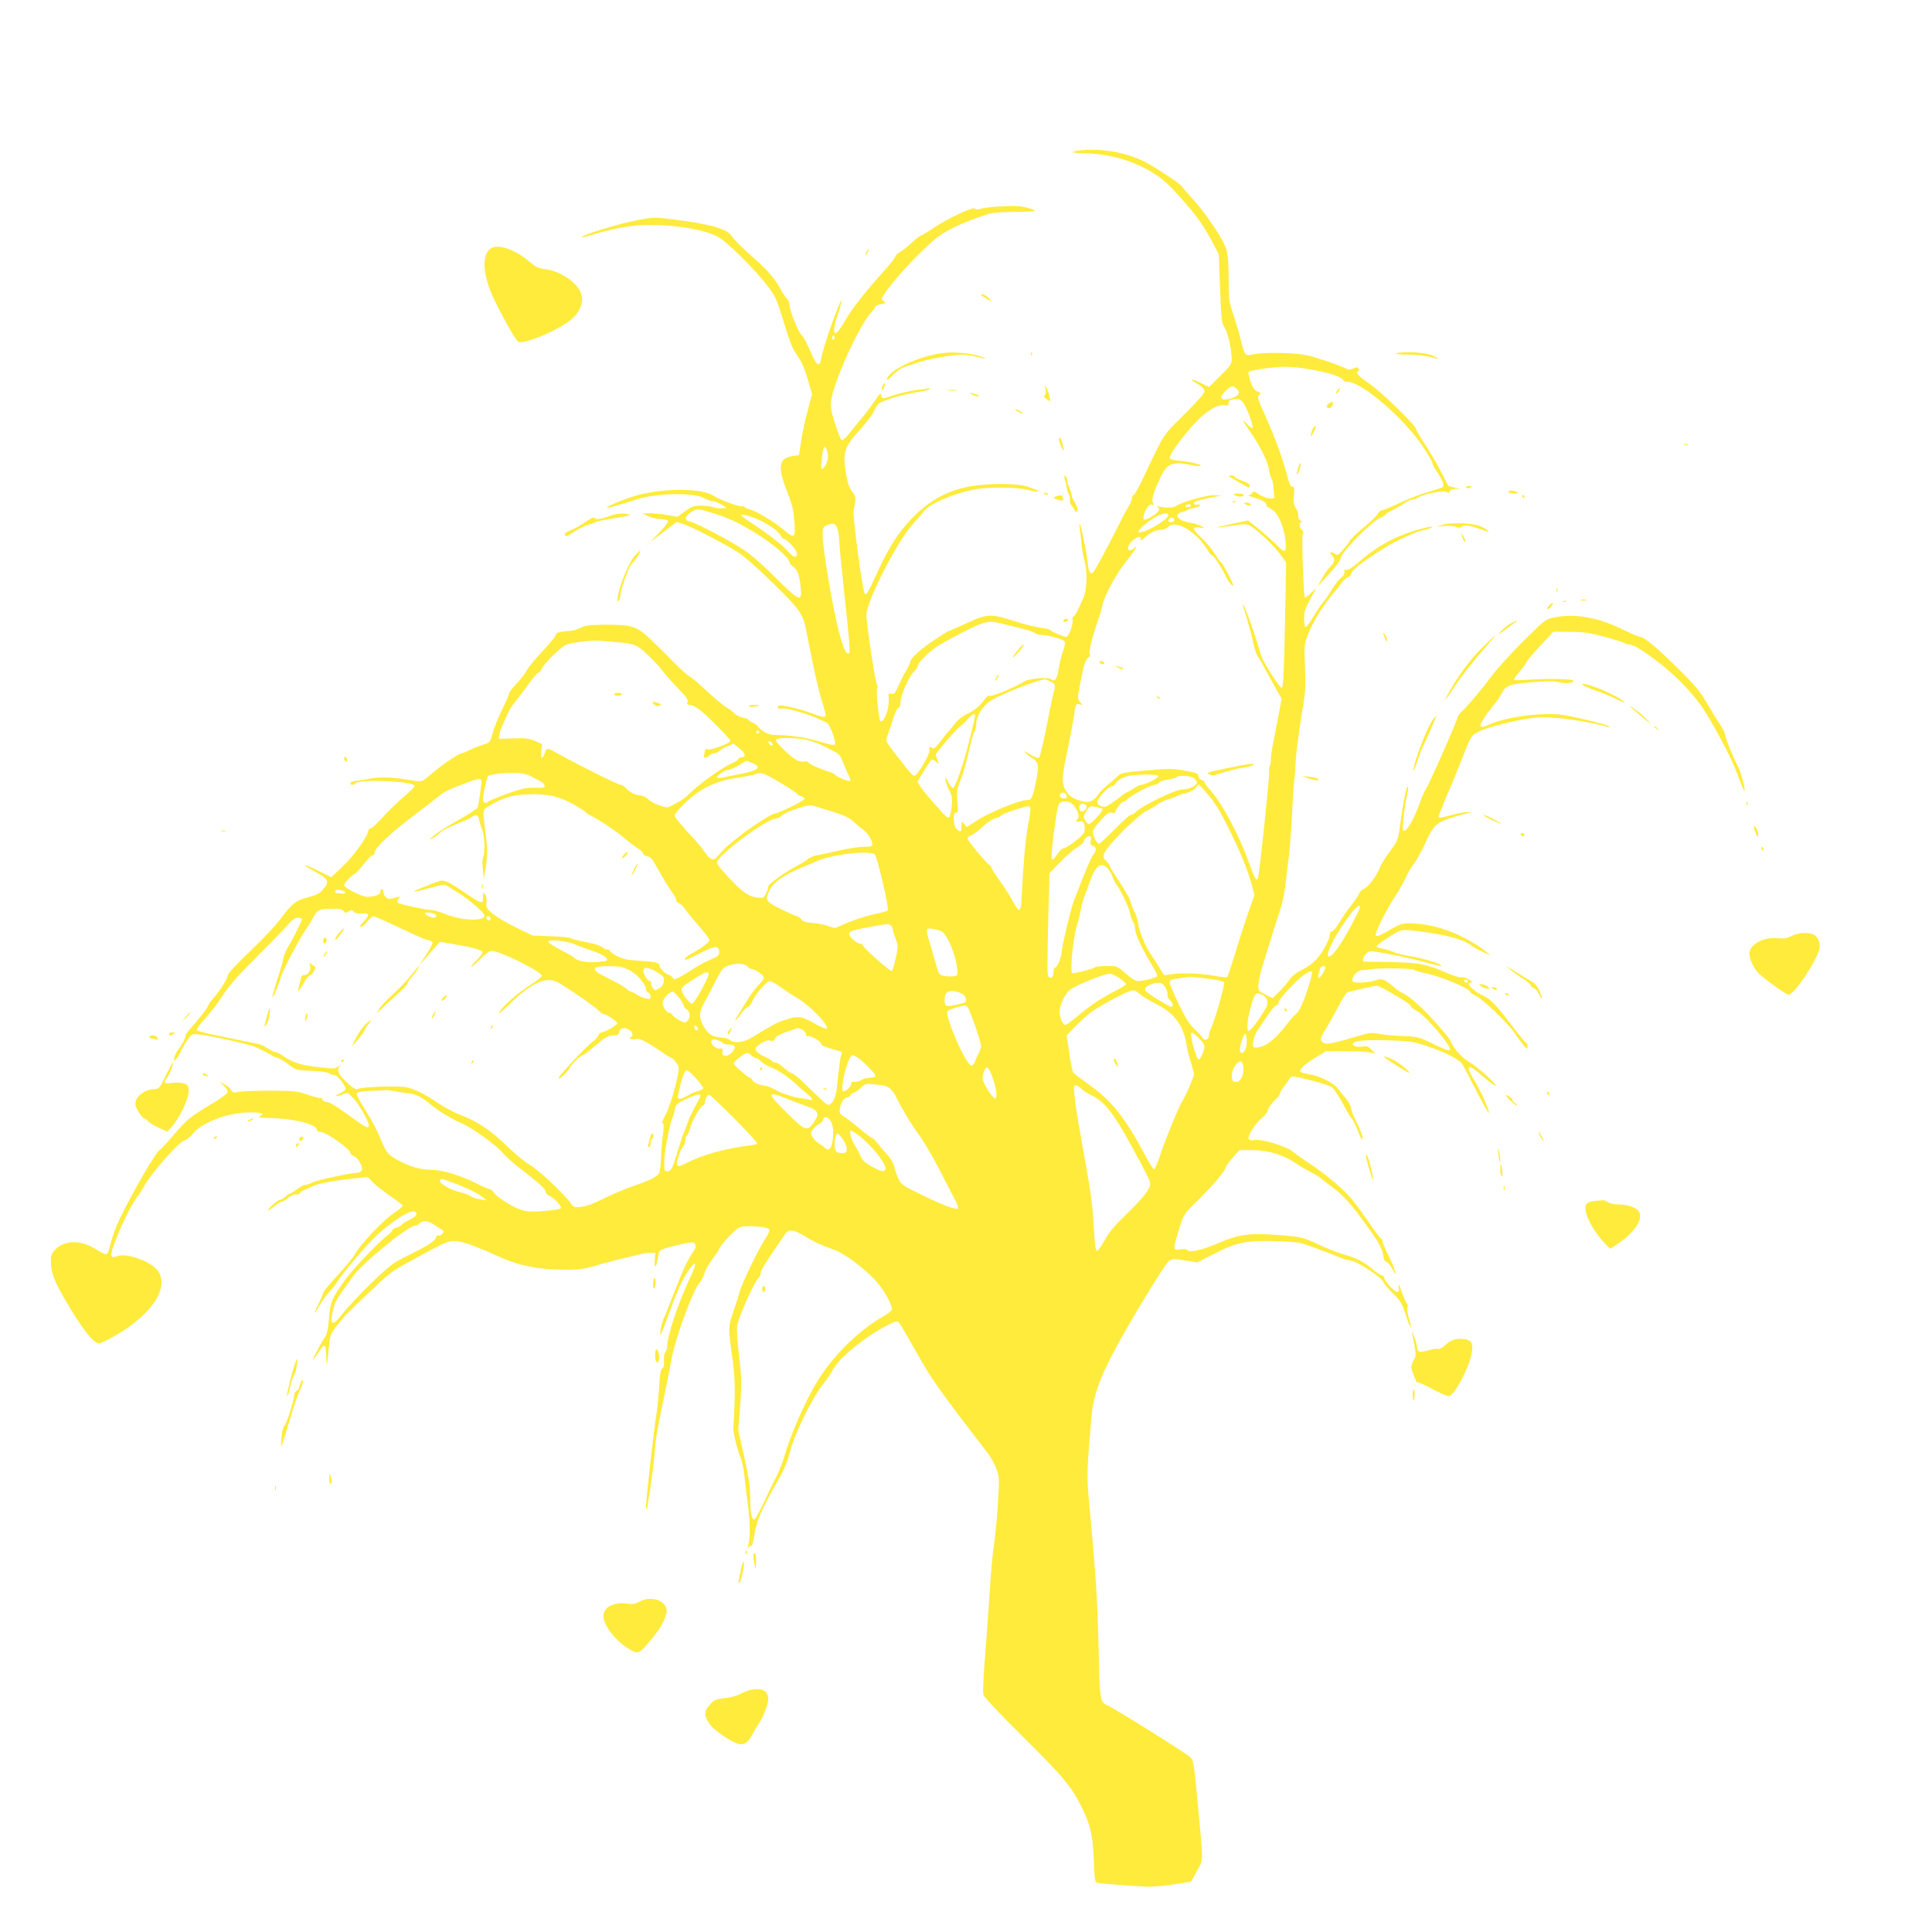 <?xml version="1.0" standalone="no"?>
<!DOCTYPE svg PUBLIC "-//W3C//DTD SVG 20010904//EN"
 "http://www.w3.org/TR/2001/REC-SVG-20010904/DTD/svg10.dtd">
<svg version="1.0" xmlns="http://www.w3.org/2000/svg"
 width="1280pt" height="1280pt" viewBox="0 0 1280 1280"
 preserveAspectRatio="xMidYMid meet">
<g transform="translate(0,1280) scale(0.1,-0.1)"
fill="#ffeb3b" stroke="none">
<path d="M7150 11803 c-68 -8 -48 -18 38 -19 187 -3 372 -64 510 -170 42 -32
109 -103 203 -216 45 -54 96 -133 140 -218 l34 -65 7 -195 c10 -255 11 -260
33 -293 20 -31 44 -138 45 -202 0 -37 -6 -47 -75 -115 l-75 -74 -56 27 c-69
34 -82 29 -19 -7 31 -19 45 -33 45 -48 0 -14 -45 -66 -133 -153 -145 -143
-132 -123 -266 -407 -33 -71 -64 -128 -70 -128 -6 0 -11 -9 -11 -20 0 -11 -12
-39 -26 -62 -15 -23 -33 -55 -40 -72 -8 -17 -18 -38 -23 -46 -4 -8 -12 -24
-18 -35 -42 -86 -138 -263 -148 -274 -21 -22 -32 -5 -38 56 -7 69 -44 253 -53
262 -3 3 -3 -12 0 -34 4 -22 9 -65 11 -97 2 -31 11 -82 20 -113 21 -71 17
-193 -9 -250 -37 -85 -51 -110 -63 -118 -7 -4 -10 -14 -7 -22 8 -21 -25 -115
-41 -115 -16 0 -86 29 -103 43 -7 6 -23 12 -35 13 -78 11 -114 20 -212 51
-151 48 -176 47 -311 -16 -61 -28 -114 -51 -118 -51 -4 0 -48 -28 -99 -62 -90
-60 -156 -121 -157 -145 0 -7 -13 -35 -30 -62 -16 -28 -39 -74 -51 -102 -19
-42 -25 -50 -43 -45 -20 5 -21 2 -18 -34 6 -61 -34 -167 -56 -146 -10 11 -29
205 -21 218 4 7 3 21 -3 31 -12 22 -67 391 -68 450 0 94 211 506 318 617 26
27 54 60 64 73 32 46 184 113 321 142 92 20 292 19 369 -1 33 -8 63 -13 66
-10 2 3 -4 8 -14 12 -10 3 -35 12 -54 19 -63 23 -248 25 -375 4 -153 -25 -279
-94 -397 -217 -89 -94 -150 -189 -225 -353 -62 -136 -72 -154 -84 -142 -14 14
-81 515 -74 548 18 88 18 93 -10 129 -20 27 -30 57 -42 130 -20 131 -8 167 94
278 42 46 83 101 93 123 9 22 24 45 31 51 26 21 172 64 256 76 46 7 83 16 83
21 0 4 -8 6 -17 3 -10 -3 -45 -8 -78 -11 -33 -4 -94 -18 -135 -31 -90 -29 -88
-29 -92 -2 -2 18 -9 12 -39 -33 -20 -30 -54 -76 -75 -102 -22 -25 -61 -74 -88
-107 -26 -34 -53 -59 -59 -57 -6 2 -26 50 -44 108 -25 77 -32 115 -28 147 15
127 187 507 269 595 14 15 26 32 26 36 0 5 16 12 36 16 33 6 34 7 18 20 -17
12 -17 15 9 53 72 109 288 334 373 388 66 42 136 75 254 117 77 28 98 31 215
33 175 2 179 3 112 24 -48 15 -80 18 -170 13 -62 -2 -127 -9 -145 -15 -23 -7
-37 -7 -44 0 -13 13 -179 -65 -274 -129 -40 -27 -77 -49 -82 -49 -5 0 -26 -16
-48 -36 -51 -47 -64 -57 -96 -77 -16 -10 -28 -23 -28 -30 0 -7 -39 -55 -86
-107 -109 -120 -202 -239 -243 -311 -71 -127 -98 -111 -52 32 17 51 29 95 27
97 -11 10 -121 -300 -134 -379 -12 -68 -31 -56 -74 46 -21 50 -47 97 -58 107
-22 18 -80 165 -80 202 0 13 -7 29 -16 37 -8 7 -22 26 -31 43 -41 81 -92 141
-199 236 -64 56 -124 115 -133 131 -29 52 -127 81 -386 115 -128 16 -132 16
-245 -5 -113 -21 -355 -95 -365 -111 -3 -4 16 -1 43 7 171 52 288 73 407 73
184 -1 353 -30 449 -77 57 -29 243 -212 330 -326 55 -72 62 -88 108 -239 30
-103 59 -178 77 -203 42 -60 58 -95 86 -190 l25 -87 -30 -113 c-17 -62 -36
-152 -43 -201 l-13 -89 -45 -7 c-92 -16 -99 -71 -31 -244 32 -80 40 -117 45
-191 8 -111 2 -115 -76 -49 -60 50 -179 122 -220 131 -15 4 -30 11 -33 16 -3
5 -9 7 -13 4 -13 -8 -152 43 -193 70 -77 51 -318 53 -502 5 -74 -20 -206 -73
-206 -84 0 -5 90 20 190 53 141 47 399 50 466 6 13 -8 33 -15 45 -15 12 0 38
-10 58 -22 l36 -23 -28 -3 c-16 -2 -42 1 -59 7 -17 6 -55 11 -84 11 -46 0 -61
-5 -105 -37 l-51 -37 -69 12 c-38 7 -91 12 -117 11 l-47 0 40 -19 c22 -10 59
-19 82 -19 23 -1 45 -6 49 -12 3 -6 -22 -40 -57 -77 l-64 -65 89 67 89 68 40
-12 c52 -15 296 -142 377 -196 36 -24 138 -115 228 -204 170 -167 192 -199
212 -300 54 -274 77 -379 101 -459 16 -51 29 -100 29 -107 0 -20 -18 -18 -95
11 -78 30 -202 58 -216 49 -18 -11 2 -24 27 -18 24 6 186 -42 249 -74 17 -8
36 -18 44 -21 19 -9 64 -132 52 -144 -6 -6 -39 1 -88 16 -88 28 -206 47 -291
47 -45 0 -65 6 -95 25 -20 14 -37 30 -37 34 0 5 -13 14 -30 21 -16 7 -30 16
-30 20 0 4 -16 11 -36 15 -20 3 -47 17 -60 30 -14 14 -34 30 -47 36 -26 14
-101 77 -165 139 -26 25 -63 56 -83 68 -19 11 -63 51 -98 87 -35 36 -102 103
-150 149 -103 99 -128 108 -316 107 -100 -1 -127 -4 -160 -21 -22 -11 -51 -20
-65 -20 -51 0 -101 -13 -97 -24 3 -7 -36 -54 -85 -106 -49 -52 -98 -112 -109
-133 -11 -21 -42 -61 -68 -88 -27 -28 -48 -56 -48 -62 1 -7 -19 -53 -44 -103
-26 -51 -54 -122 -64 -158 -18 -66 -18 -66 -65 -80 -26 -8 -65 -23 -88 -35
-23 -12 -46 -21 -51 -21 -17 0 -121 -69 -181 -119 -30 -26 -62 -52 -72 -59
-13 -11 -33 -10 -105 2 -102 18 -192 20 -260 6 -26 -6 -63 -11 -82 -13 -19 -1
-36 -8 -39 -15 -5 -15 20 -16 35 -1 29 29 380 14 390 -17 2 -6 -28 -37 -67
-69 -38 -31 -102 -93 -141 -136 -39 -43 -77 -79 -85 -79 -8 0 -14 -6 -14 -14
0 -32 -95 -166 -168 -235 l-77 -73 -83 41 c-109 54 -128 52 -27 -3 93 -50 101
-67 55 -119 -24 -28 -44 -38 -100 -52 -78 -19 -111 -45 -190 -154 -27 -36
-114 -128 -194 -204 -80 -76 -146 -146 -146 -156 0 -21 -52 -104 -96 -154 -19
-20 -34 -42 -34 -48 0 -11 -74 -106 -125 -161 -14 -15 -25 -32 -25 -38 0 -16
-29 -71 -50 -95 -9 -11 -20 -33 -24 -49 -6 -26 -5 -28 8 -16 9 7 25 32 35 56
11 24 32 60 47 80 28 36 28 36 83 29 75 -9 319 -63 356 -79 57 -25 80 -36 110
-55 17 -11 37 -20 45 -20 8 -1 39 -19 68 -41 53 -40 55 -41 151 -44 57 -2 107
-8 121 -17 14 -7 30 -12 36 -11 15 3 74 -70 74 -91 0 -8 -14 -20 -30 -27 -47
-20 -46 -31 1 -14 l43 14 37 -36 c38 -38 112 -171 103 -186 -9 -14 -20 -9
-108 55 -116 84 -154 107 -176 107 -10 0 -21 7 -24 16 -3 8 -10 13 -14 10 -5
-3 -42 7 -83 21 -68 24 -87 26 -244 27 -93 0 -189 -3 -212 -8 -36 -7 -42 -6
-52 13 -7 11 -26 28 -44 37 l-32 17 28 -27 c16 -14 27 -34 25 -43 -2 -9 -53
-46 -114 -82 -136 -81 -157 -99 -251 -209 -41 -48 -79 -89 -84 -90 -23 -9
-181 -280 -267 -460 -22 -46 -48 -116 -58 -157 -12 -50 -22 -75 -32 -75 -8 0
-41 17 -73 37 -98 60 -203 57 -264 -7 -25 -26 -29 -38 -28 -83 2 -68 22 -122
85 -232 117 -202 195 -305 234 -305 13 0 72 29 131 65 224 136 330 301 263
410 -39 63 -205 126 -272 103 -53 -19 -53 0 -4 126 42 106 108 236 143 277 8
9 24 35 36 57 50 91 232 298 272 308 13 3 37 23 55 45 59 74 235 139 376 139
83 0 103 -8 64 -26 -15 -6 5 -10 68 -11 164 -4 312 -42 312 -80 0 -7 11 -13
28 -13 32 0 192 -113 192 -136 0 -8 11 -19 25 -24 28 -11 61 -70 52 -94 -4 -9
-18 -16 -32 -16 -43 0 -269 -50 -297 -65 -14 -8 -34 -15 -45 -15 -10 0 -36
-14 -57 -30 -22 -17 -43 -30 -48 -30 -5 0 -18 -9 -30 -20 -12 -11 -28 -20 -35
-20 -8 0 -30 -16 -50 -35 -44 -43 -34 -46 17 -5 21 17 43 30 50 30 7 0 26 12
43 26 18 15 38 23 49 21 11 -3 21 0 24 8 3 7 20 18 37 25 18 6 43 18 57 25 27
14 174 40 286 50 l71 7 34 -36 c19 -19 70 -59 113 -89 44 -29 81 -58 83 -64 2
-6 -20 -25 -49 -44 -73 -46 -236 -218 -271 -285 -9 -18 -59 -78 -112 -135 -52
-56 -95 -109 -95 -116 0 -8 -14 -40 -30 -73 -37 -74 -32 -78 8 -8 17 29 45 69
63 88 19 19 40 47 49 61 37 62 205 260 272 320 103 93 215 163 243 153 27 -11
16 -32 -29 -54 -24 -11 -49 -27 -56 -35 -6 -7 -22 -16 -35 -19 -14 -4 -25 -11
-25 -16 0 -5 -21 -27 -48 -47 -59 -48 -215 -213 -262 -278 -93 -130 -100 -146
-110 -256 -7 -81 -13 -108 -33 -138 -29 -43 -79 -141 -73 -141 2 0 17 20 33
45 43 68 53 66 54 -13 1 -85 6 -72 17 45 9 88 11 95 53 149 49 63 65 80 201
209 149 142 157 148 273 212 256 141 269 146 327 139 52 -7 122 -33 296 -111
116 -51 248 -77 402 -77 112 -1 137 3 235 32 61 17 138 38 172 45 34 8 79 18
100 24 21 6 53 11 71 11 l34 0 -4 -50 c-4 -61 11 -50 20 15 8 54 10 56 107 80
112 28 134 30 141 10 4 -10 2 -25 -4 -34 -42 -59 -73 -123 -128 -266 -34 -89
-69 -175 -77 -191 -8 -16 -17 -49 -20 -74 -6 -45 -6 -45 8 -15 8 17 35 88 61
160 47 130 89 216 132 270 40 51 36 17 -12 -84 -76 -162 -146 -375 -146 -443
0 -13 -5 -29 -12 -36 -7 -7 -11 -32 -9 -56 2 -30 -2 -47 -12 -53 -10 -6 -16
-39 -20 -123 -4 -63 -13 -153 -21 -200 -14 -79 -66 -547 -66 -593 0 -11 2 -18
4 -16 7 6 45 273 51 350 8 112 16 161 50 324 35 164 51 246 65 325 24 133 141
453 184 500 12 14 28 43 34 65 6 22 29 63 50 90 21 28 41 57 44 65 14 38 111
139 142 150 45 14 186 3 193 -16 3 -8 -9 -35 -27 -61 -44 -66 -156 -298 -170
-353 -6 -25 -25 -82 -41 -128 -35 -100 -35 -113 -8 -300 20 -137 22 -251 7
-472 -2 -29 28 -149 49 -198 8 -19 18 -66 23 -105 4 -40 16 -133 25 -207 16
-128 16 -230 0 -275 -5 -15 -4 -16 3 -6 5 7 14 11 19 8 5 -3 14 30 21 73 13
89 47 171 139 331 61 107 75 138 98 225 35 129 150 361 226 454 20 25 44 61
54 80 42 83 219 227 374 305 45 22 56 24 67 13 7 -7 59 -96 116 -198 100 -179
139 -233 470 -665 21 -27 48 -75 59 -105 20 -53 21 -62 10 -235 -6 -99 -18
-218 -25 -265 -8 -47 -22 -195 -30 -330 -9 -135 -23 -334 -32 -443 -9 -109
-13 -210 -9 -224 3 -15 109 -128 260 -277 268 -266 322 -330 390 -466 60 -120
76 -191 82 -358 5 -135 7 -142 27 -147 34 -6 286 -25 346 -25 30 0 104 7 163
16 l108 17 38 70 c45 80 45 39 5 462 -25 264 -26 271 -52 296 -26 25 -491 316
-543 339 -52 23 -53 30 -61 400 -8 317 -17 459 -68 1009 -10 102 -6 204 21
500 12 136 47 241 143 426 99 189 344 593 371 611 22 15 34 15 106 3 l81 -13
112 57 c149 77 215 90 411 84 130 -4 159 -8 220 -31 39 -15 89 -33 113 -42 24
-8 63 -24 88 -35 25 -10 55 -19 66 -19 45 0 228 -122 228 -153 0 -3 26 -33 59
-66 52 -52 62 -70 86 -146 30 -94 46 -111 20 -21 -9 32 -14 64 -11 73 4 8 2
21 -4 28 -6 7 -22 44 -35 81 -17 48 -23 57 -19 32 5 -30 3 -38 -9 -38 -18 0
-87 75 -87 95 0 8 -6 15 -14 15 -8 0 -36 18 -62 41 -63 52 -101 72 -194 99
-41 12 -115 41 -165 65 -103 49 -115 52 -286 64 -173 13 -245 2 -375 -54 -106
-46 -196 -67 -208 -47 -3 6 -23 8 -46 5 -50 -7 -50 -4 -9 131 31 101 31 101
114 182 102 100 195 209 195 228 0 7 21 37 46 65 l46 51 88 0 c101 0 201 -30
280 -84 25 -17 69 -43 99 -59 30 -15 62 -34 70 -42 9 -8 44 -36 79 -61 72 -53
120 -106 224 -250 83 -114 105 -153 113 -206 4 -24 11 -38 20 -38 8 0 26 -21
40 -48 41 -78 19 0 -26 90 -22 43 -39 84 -39 92 0 8 -6 19 -13 23 -7 4 -48 60
-91 123 -43 63 -99 137 -125 163 -61 65 -176 158 -263 214 -38 25 -84 57 -101
72 -42 36 -205 86 -253 78 -25 -4 -37 -2 -41 8 -8 21 41 98 87 138 22 18 40
41 40 50 0 15 28 53 63 85 9 9 17 22 17 28 0 6 12 27 28 47 15 19 32 43 37 52
10 17 15 17 85 1 76 -17 163 -42 190 -56 16 -8 52 -63 99 -152 17 -31 35 -59
40 -62 5 -4 22 -39 37 -79 20 -49 30 -65 32 -50 2 11 -15 57 -37 102 -23 44
-41 90 -41 102 0 12 -15 39 -32 60 -18 21 -44 52 -57 70 -29 37 -125 84 -193
93 -26 4 -50 11 -53 16 -9 15 33 53 105 96 l65 39 130 0 c72 0 145 -3 164 -8
l34 -7 -27 26 c-20 21 -32 25 -54 21 -36 -7 -74 2 -69 17 8 23 79 29 282 22
89 -3 127 -9 202 -34 123 -40 218 -89 240 -121 9 -14 55 -100 101 -191 47 -92
81 -149 77 -130 -8 40 -65 163 -107 229 -47 76 -32 94 32 39 74 -64 120 -99
120 -91 0 17 -117 121 -175 156 -54 32 -113 100 -126 144 -2 6 -41 54 -87 106
-89 102 -181 185 -223 204 -15 6 -42 24 -60 40 -68 58 -82 63 -125 48 -21 -8
-65 -14 -96 -15 -51 0 -58 2 -58 20 0 26 34 60 63 62 12 1 40 4 62 7 72 9 272
6 286 -5 8 -6 43 -17 78 -23 92 -18 291 -101 291 -122 0 -4 16 -16 35 -25 48
-22 215 -182 259 -247 19 -29 46 -65 60 -82 24 -29 25 -29 26 -7 0 12 -4 22
-8 22 -5 0 -47 51 -93 112 -102 136 -147 183 -196 203 -38 16 -93 61 -93 77 0
4 8 8 18 8 11 0 6 7 -16 20 -19 12 -42 18 -51 15 -9 -3 -53 10 -97 30 -137 59
-182 67 -369 71 -93 1 -173 3 -177 3 -15 2 -8 31 13 52 17 17 28 19 62 14 92
-14 237 -45 327 -69 96 -26 118 -30 108 -21 -14 14 -131 48 -205 60 -46 7 -96
20 -113 28 -16 8 -47 18 -70 22 -22 4 -40 10 -40 15 0 7 41 37 117 84 51 31
61 31 229 7 134 -20 228 -47 272 -78 35 -25 41 -29 92 -52 l45 -21 -30 25
c-53 46 -167 109 -249 138 -95 34 -157 46 -246 49 -61 2 -70 -1 -145 -45 -54
-31 -83 -43 -90 -36 -11 11 63 161 132 267 24 35 54 90 68 121 14 31 39 72 55
92 16 20 46 75 67 121 56 124 75 144 161 174 41 14 93 29 115 34 l42 8 -35 1
c-19 1 -68 -9 -108 -20 -40 -12 -75 -19 -79 -15 -3 3 -1 16 5 29 7 12 18 40
26 62 8 22 24 63 37 90 13 28 50 120 84 205 58 149 62 156 102 178 65 36 295
92 403 99 104 6 305 -21 465 -63 17 -4 17 -3 4 5 -16 11 -178 51 -287 72 -129
24 -391 -8 -510 -63 -64 -30 -70 -13 -21 58 23 32 52 70 64 84 13 14 32 44 44
66 26 53 51 62 213 75 91 7 139 7 168 -1 46 -12 108 -4 92 12 -11 11 -187 13
-309 4 -46 -3 -83 -3 -83 2 0 5 17 28 38 52 20 24 42 54 47 66 6 12 48 62 94
110 l83 89 112 -1 c92 -1 131 -7 231 -34 66 -18 124 -37 130 -41 5 -5 18 -9
30 -9 27 0 95 -42 196 -120 107 -83 211 -189 281 -288 55 -76 192 -329 221
-407 44 -115 66 -168 66 -155 0 33 -26 127 -43 159 -33 62 -86 192 -86 212 0
11 -17 46 -39 77 -21 31 -60 95 -87 142 -39 67 -77 113 -186 220 -139 138
-225 210 -250 210 -8 0 -60 22 -116 49 -169 83 -322 109 -461 79 -51 -11 -62
-20 -200 -157 -80 -80 -173 -182 -206 -227 -61 -83 -148 -186 -197 -235 -16
-15 -28 -30 -28 -33 0 -19 -197 -465 -214 -486 -7 -8 -23 -44 -36 -80 -44
-126 -99 -216 -114 -191 -7 11 9 161 24 226 11 47 12 71 4 62 -9 -8 -31 -125
-48 -253 -13 -99 -15 -103 -68 -176 -31 -41 -61 -90 -68 -110 -19 -51 -76
-127 -105 -138 -13 -5 -26 -18 -30 -30 -4 -12 -27 -46 -52 -77 -24 -30 -60
-81 -79 -114 -19 -32 -41 -59 -49 -59 -9 0 -15 -10 -15 -26 0 -14 -19 -57 -41
-95 -41 -69 -81 -104 -169 -149 -21 -11 -47 -34 -58 -52 -12 -18 -41 -53 -66
-77 l-45 -44 -48 24 c-46 23 -48 25 -46 64 2 22 12 72 23 110 29 97 108 349
130 415 10 30 23 105 30 165 6 61 15 137 20 170 5 33 14 157 20 275 6 118 13
222 16 231 2 8 6 60 8 115 3 54 19 182 36 284 29 171 31 196 26 337 -6 149 -6
152 22 225 33 85 105 198 182 286 8 10 25 32 38 49 12 18 31 35 42 38 11 4 20
12 20 19 0 26 76 85 235 184 59 36 202 102 234 107 20 4 45 10 56 15 45 20
-19 10 -104 -16 -138 -42 -255 -108 -365 -205 -48 -42 -83 -62 -95 -54 -5 3
-7 -3 -4 -14 3 -12 -5 -26 -22 -39 -15 -12 -43 -47 -62 -79 -19 -32 -44 -69
-57 -83 -12 -14 -42 -58 -65 -97 -24 -40 -47 -70 -52 -67 -5 3 -9 29 -9 58 0
43 8 67 41 127 l40 74 -35 -34 c-20 -19 -38 -32 -41 -30 -9 10 -22 404 -14
420 6 11 3 21 -6 29 -18 15 -20 50 -2 50 6 0 4 5 -6 11 -11 6 -17 20 -16 32 2
12 -5 35 -15 50 -15 22 -18 40 -13 86 4 49 2 58 -11 57 -10 -1 -19 16 -29 54
-31 120 -78 252 -141 394 -60 133 -65 149 -50 160 15 11 14 13 -11 22 -20 8
-31 24 -46 67 -10 31 -16 59 -13 62 12 13 166 35 243 35 132 0 369 -53 382
-86 3 -8 17 -14 32 -14 93 0 378 -245 501 -433 33 -50 60 -97 60 -104 0 -8 13
-34 30 -58 41 -59 52 -91 37 -103 -7 -5 -50 -19 -97 -32 -47 -13 -130 -45
-186 -72 -55 -26 -108 -48 -117 -48 -9 0 -22 -11 -29 -24 -7 -13 -40 -46 -72
-73 -62 -50 -116 -102 -116 -112 -1 -3 -19 -26 -40 -51 -31 -35 -42 -42 -52
-32 -6 6 -19 12 -27 12 -12 0 -11 -3 2 -18 24 -26 21 -46 -11 -78 -16 -16 -41
-51 -55 -79 l-27 -50 41 45 c92 101 107 120 113 146 11 44 201 236 257 261 22
9 39 20 39 24 0 4 22 18 49 31 26 14 62 34 79 46 16 12 39 22 49 22 10 0 27 6
38 14 33 22 174 50 189 37 10 -9 15 -8 20 4 3 9 19 15 38 16 l33 1 -38 8 c-20
4 -39 9 -41 11 -2 2 -22 41 -45 86 -22 45 -70 128 -106 183 -36 55 -65 105
-65 110 0 22 -226 242 -305 296 -79 55 -99 78 -75 86 5 2 6 9 1 16 -6 10 -13
11 -34 1 -21 -9 -33 -10 -50 -1 -46 24 -194 74 -262 89 -80 17 -289 21 -352 5
-53 -12 -57 -8 -82 94 -10 43 -33 120 -50 170 -29 86 -31 101 -31 236 0 101
-5 160 -15 196 -20 66 -132 234 -223 333 -38 42 -71 81 -73 85 -6 15 -180 129
-244 162 -128 64 -290 92 -435 75z m-1624 -1250 c-10 -10 -19 5 -10 18 6 11 8
11 12 0 2 -7 1 -15 -2 -18z m2669 -329 c25 -25 14 -46 -33 -62 -41 -13 -72
-11 -72 6 0 16 55 72 72 72 9 0 24 -7 33 -16z m51 -107 c27 -50 60 -145 52
-153 -4 -3 -21 9 -38 28 -36 37 -31 24 16 -42 67 -96 124 -207 130 -256 4 -27
11 -55 17 -62 6 -7 12 -32 13 -55 2 -23 4 -51 6 -62 3 -17 -2 -20 -32 -17 -19
1 -51 14 -70 27 -29 21 -36 22 -43 10 -4 -8 -16 -15 -25 -16 -9 0 3 -6 28 -13
61 -17 90 -34 90 -51 0 -8 4 -15 9 -15 5 0 23 -11 40 -25 37 -32 70 -117 78
-202 7 -76 -4 -81 -57 -25 -20 20 -71 66 -113 101 l-78 63 -122 -26 c-122 -26
-112 -28 36 -6 69 10 82 9 104 -6 60 -38 166 -143 206 -201 l28 -40 -8 -413
c-6 -298 -11 -414 -20 -417 -6 -2 -37 37 -68 87 -65 105 -66 109 -95 210 -25
86 -90 263 -96 258 -2 -2 10 -44 26 -93 15 -50 35 -123 43 -163 9 -40 21 -80
29 -89 7 -8 24 -37 38 -64 14 -26 47 -86 73 -133 l48 -85 -16 -88 c-9 -48 -25
-130 -35 -180 -11 -51 -20 -110 -20 -131 0 -21 -3 -42 -7 -46 -4 -4 -6 -24 -5
-44 3 -37 -64 -675 -74 -701 -8 -24 -23 0 -58 100 -68 188 -174 389 -255 481
-23 25 -41 50 -41 56 0 5 -9 12 -20 15 -11 3 -20 14 -20 25 0 16 -11 21 -57
30 -105 20 -127 21 -248 11 -176 -14 -208 -19 -226 -38 -9 -9 -35 -32 -58 -51
-49 -41 -54 -46 -82 -83 -32 -42 -61 -50 -117 -31 -55 19 -76 36 -97 77 -22
43 -19 88 16 249 16 79 34 172 40 208 15 108 17 112 42 104 22 -7 22 -6 3 14
-17 20 -18 25 -3 104 25 136 38 178 57 191 12 7 16 15 10 22 -9 11 14 107 53
221 14 38 28 85 31 104 10 57 86 200 148 278 32 40 63 83 69 95 12 22 12 22
-10 3 -27 -25 -49 -9 -32 22 25 46 93 77 77 35 -4 -8 10 -1 30 17 40 35 73 50
110 50 13 0 33 9 44 20 49 49 186 -31 259 -152 12 -21 27 -38 32 -38 10 0 73
-96 92 -142 8 -18 24 -42 37 -53 18 -16 15 -5 -18 62 -23 45 -46 85 -53 88 -6
4 -27 33 -47 64 -19 31 -57 76 -84 100 -60 55 -63 74 -10 66 36 -6 37 -6 12 9
-14 8 -45 18 -70 22 -81 11 -121 56 -62 70 15 4 32 10 37 14 6 5 27 11 48 15
20 4 37 12 37 17 0 6 -9 8 -20 5 -12 -3 -20 0 -20 8 0 13 15 18 120 40 l65 13
-53 1 c-51 1 -218 -47 -249 -71 -15 -12 -70 -15 -108 -5 -21 5 -26 5 -15 -2
12 -8 12 -15 4 -28 -15 -24 -87 -64 -97 -54 -4 4 -1 26 8 49 16 40 38 58 57
46 5 -3 4 3 -3 14 -13 21 4 76 57 184 39 78 79 92 194 67 27 -6 56 -9 63 -6
19 7 -61 27 -135 34 -50 4 -68 10 -68 20 0 22 60 108 142 203 83 96 171 154
221 145 22 -4 27 -1 27 15 0 11 9 20 23 23 45 9 61 2 83 -36z m-2762 -322 c7
-35 -11 -86 -35 -101 -9 -5 -10 10 -5 61 4 38 9 72 12 77 9 15 22 -1 28 -37z
m2406 -345 c0 -5 -9 -10 -21 -10 -11 0 -17 5 -14 10 3 6 13 10 21 10 8 0 14
-4 14 -10z m-3146 -56 c99 -32 185 -75 304 -153 97 -64 182 -141 182 -165 0
-7 11 -21 24 -29 28 -18 42 -57 51 -140 11 -101 -10 -91 -175 74 -52 53 -131
124 -175 157 -77 58 -331 194 -388 208 -37 9 -32 31 13 62 38 26 40 25 164
-14z m2996 -8 c0 -31 -178 -131 -198 -111 -4 3 13 25 38 46 70 62 160 98 160
65z m-2743 -17 c74 -28 155 -81 173 -114 7 -14 17 -25 22 -25 20 0 88 -74 88
-96 0 -34 -23 -30 -55 9 -33 39 -122 109 -232 183 -46 30 -83 57 -83 60 0 9
32 3 87 -17z m2783 -14 c0 -8 -9 -15 -20 -15 -20 0 -26 11 -13 23 12 13 33 7
33 -8z m-2231 -62 c6 -21 11 -54 11 -74 0 -19 14 -166 31 -325 40 -370 44
-424 31 -424 -18 0 -30 25 -56 115 -45 160 -116 573 -116 676 0 38 4 48 23 57
45 22 65 15 76 -25z m1086 -624 c22 -6 58 -15 80 -20 88 -20 137 -36 143 -45
4 -5 23 -9 42 -10 42 -1 137 -27 152 -42 7 -7 4 -28 -10 -69 -11 -32 -23 -81
-27 -110 -8 -65 -26 -93 -48 -75 -21 18 -148 8 -181 -13 -53 -35 -221 -104
-230 -95 -5 5 -20 -6 -37 -29 -30 -42 -64 -69 -120 -95 -20 -10 -48 -32 -63
-49 -14 -18 -43 -52 -64 -77 -20 -25 -47 -59 -60 -75 -19 -24 -26 -27 -41 -18
-15 9 -17 7 -13 -16 4 -29 -80 -171 -102 -171 -7 0 -37 32 -66 71 -30 39 -59
76 -65 83 -5 6 -21 27 -34 46 -24 34 -24 34 -7 79 10 25 26 73 35 106 10 33
24 61 32 63 9 2 15 16 15 40 0 44 56 171 90 203 13 12 24 29 24 36 0 23 80
101 139 137 31 19 110 62 176 95 127 65 159 71 240 50z m-2552 -123 c121 -10
140 -18 214 -90 38 -36 82 -84 98 -107 17 -23 61 -72 98 -110 53 -54 67 -73
62 -89 -5 -16 -2 -20 17 -20 13 0 43 -16 68 -36 51 -40 200 -191 200 -202 -1
-15 -128 -64 -149 -57 -15 4 -21 2 -21 -9 0 -8 -3 -21 -6 -30 -8 -21 19 -21
36 -1 7 8 22 15 33 15 11 0 25 6 31 13 6 7 30 22 54 32 l42 18 38 -30 c42 -34
47 -57 15 -61 -13 -2 -23 -7 -23 -12 0 -5 -20 -18 -45 -29 -68 -30 -213 -135
-286 -207 -25 -25 -42 -36 -106 -70 -30 -16 -36 -16 -81 -1 -27 8 -62 27 -77
41 -15 14 -39 26 -52 26 -30 0 -72 21 -97 49 -11 12 -25 21 -33 21 -18 0 -280
131 -431 215 -56 32 -61 31 -73 -5 -17 -46 -31 -37 -23 15 l6 45 -48 21 c-41
17 -65 20 -144 17 l-95 -3 3 24 c1 14 11 43 21 65 10 23 26 58 35 80 9 21 33
57 52 80 19 22 58 75 87 116 30 41 58 74 64 73 6 -1 16 11 23 27 12 29 104
123 151 153 27 18 177 38 239 32 19 -2 65 -6 103 -9z m2877 -261 c33 -17 35
-23 20 -76 -6 -20 -16 -69 -24 -110 -35 -184 -64 -311 -72 -319 -5 -5 -29 3
-59 22 -28 17 -44 24 -36 15 7 -9 29 -26 47 -38 45 -27 49 -51 29 -151 -22
-110 -30 -128 -56 -128 -55 0 -258 -83 -344 -141 l-60 -39 -17 21 c-18 21 -18
21 -18 -15 0 -40 -5 -43 -32 -19 -24 21 -27 118 -3 110 12 -5 13 6 8 72 -5 68
-3 84 19 137 14 32 38 115 54 184 15 69 32 131 38 139 6 7 12 31 13 53 4 57
41 118 93 153 65 43 297 135 363 144 4 1 21 -6 37 -14z m-500 -227 c0 -7 -14
-69 -31 -138 -39 -164 -100 -340 -115 -340 -7 0 -21 16 -30 35 -9 19 -18 35
-20 35 -8 0 9 -55 28 -93 16 -32 18 -50 13 -103 -4 -35 -12 -67 -18 -71 -6 -3
-26 11 -44 33 -19 21 -55 62 -80 91 -26 29 -55 66 -66 83 l-19 30 42 70 c23
39 47 73 52 76 5 3 18 -2 29 -12 20 -18 20 -18 10 10 -6 15 -11 31 -11 36 0
12 137 172 157 184 8 4 31 26 50 47 36 40 53 48 53 27z m-1430 -108 c0 -5 -4
-10 -10 -10 -5 0 -10 5 -10 10 0 6 5 10 10 10 6 0 10 -4 10 -10z m312 -51 c29
-7 76 -23 103 -36 124 -60 117 -54 146 -128 16 -38 33 -77 38 -86 5 -9 7 -19
4 -22 -7 -8 -85 23 -98 38 -6 7 -21 15 -35 19 -57 17 -136 52 -143 64 -5 7
-17 10 -26 7 -10 -3 -31 -1 -45 5 -34 12 -146 118 -146 137 0 17 125 18 202 2z
m-224 -28 c3 -8 -1 -12 -9 -9 -7 2 -15 10 -17 17 -3 8 1 12 9 9 7 -2 15 -10
17 -17z m-134 -126 c64 -27 42 -49 -70 -71 -44 -8 -97 -19 -119 -24 -22 -5
-42 -6 -45 -3 -9 8 54 53 75 53 11 0 43 14 70 30 28 16 51 30 51 30 1 0 18 -7
38 -15z m-1472 -86 c79 -38 93 -48 96 -64 3 -14 -6 -16 -65 -14 -57 1 -86 -5
-183 -40 -63 -23 -119 -46 -124 -51 -19 -19 -36 -10 -36 18 0 31 25 140 33
149 12 12 76 21 154 22 65 1 92 -4 125 -20z m1657 -44 c61 -36 111 -70 111
-74 0 -5 11 -12 25 -15 14 -4 25 -12 25 -19 0 -12 -174 -97 -198 -97 -18 0
-145 -82 -222 -142 -94 -73 -107 -86 -147 -132 -37 -44 -52 -41 -98 24 -16 24
-46 59 -65 80 -92 98 -130 144 -130 158 0 9 30 45 68 81 95 94 202 146 342
167 58 9 114 20 125 25 37 15 53 9 164 -56z m2506 45 c7 -11 -88 -60 -115 -60
-9 0 -32 -11 -52 -25 -20 -14 -40 -25 -43 -25 -3 0 -11 -5 -18 -10 -34 -29
-104 -77 -120 -83 -24 -9 -57 9 -57 31 0 22 74 102 95 102 8 0 20 9 27 21 16
25 61 47 108 52 75 8 169 7 175 -3z m237 -17 c10 -9 18 -22 18 -29 0 -19 -53
-44 -94 -44 -47 0 -261 -103 -311 -150 -12 -11 -27 -20 -35 -20 -7 0 -55 -43
-106 -95 -51 -52 -97 -95 -103 -95 -13 0 -41 53 -41 79 0 11 23 45 52 76 42
46 56 55 75 50 13 -3 23 -1 23 5 0 17 42 70 56 70 6 0 17 7 24 15 18 22 154
95 178 95 11 0 25 7 32 15 7 8 34 18 61 21 27 4 52 11 55 15 9 16 96 10 116
-8z m-4722 -20 c0 -24 -19 -154 -25 -173 -3 -8 -61 -46 -130 -84 -69 -38 -142
-85 -163 -103 -33 -31 -34 -32 -7 -17 17 10 42 28 56 41 14 13 61 37 103 53
43 17 88 37 99 45 31 22 44 19 50 -12 3 -16 12 -46 21 -68 17 -44 21 -156 7
-183 -5 -9 -6 -46 -2 -82 l7 -65 13 86 c11 69 11 104 2 185 -26 205 -28 185
26 218 85 50 142 68 243 73 126 7 214 -12 313 -68 43 -24 77 -46 77 -50 0 -4
24 -18 53 -33 51 -25 174 -111 231 -161 15 -13 43 -34 62 -46 19 -11 34 -26
34 -34 0 -7 12 -15 28 -18 19 -4 34 -18 48 -44 51 -93 95 -165 118 -196 14
-19 26 -41 26 -50 0 -9 8 -18 19 -22 10 -3 30 -22 44 -43 14 -20 55 -70 91
-111 36 -41 66 -81 66 -90 -1 -15 -49 -51 -126 -93 -17 -9 -34 -24 -38 -33 -4
-11 29 2 95 36 107 56 134 58 134 9 0 -19 -11 -28 -60 -49 -33 -14 -85 -42
-115 -62 -30 -20 -70 -44 -89 -54 -32 -16 -36 -16 -46 -1 -7 9 -16 16 -20 16
-18 0 -65 43 -65 60 0 22 -22 28 -143 35 -66 4 -99 11 -137 30 -28 14 -50 30
-50 35 0 6 -8 10 -17 10 -9 0 -24 6 -32 14 -9 8 -38 19 -66 25 -110 23 -132
28 -145 36 -7 4 -66 10 -132 12 l-120 5 -107 52 c-59 28 -129 70 -155 91 -44
37 -47 43 -43 76 3 21 -1 43 -9 54 -13 17 -14 16 -14 -19 0 -34 -2 -37 -22
-30 -12 3 -56 30 -98 59 -103 71 -137 87 -163 79 -57 -17 -178 -67 -174 -71 3
-2 49 8 102 23 84 24 100 26 119 14 11 -8 44 -27 71 -44 68 -41 175 -134 175
-152 0 -40 -152 -34 -259 10 -36 14 -74 26 -87 26 -38 0 -217 39 -227 49 -7 7
-5 16 4 27 12 15 12 16 -9 10 -12 -3 -31 -8 -41 -11 -23 -7 -51 19 -51 46 0
10 -4 19 -10 19 -5 0 -10 -8 -10 -19 0 -19 -34 -31 -87 -33 -35 0 -153 59
-153 77 0 15 57 75 71 75 4 0 30 29 59 65 28 36 55 63 60 60 6 -4 10 2 10 11
0 35 104 133 285 269 55 42 116 88 135 104 46 37 69 49 170 87 99 38 120 41
120 17z m4896 -207 c104 -193 177 -363 209 -484 l16 -63 -40 -113 c-22 -62
-61 -183 -86 -267 -26 -85 -50 -157 -54 -162 -4 -4 -43 0 -87 8 -87 17 -213
21 -285 10 l-46 -7 -33 54 c-18 29 -45 71 -61 94 -33 48 -79 165 -79 201 0 14
-11 47 -25 75 -14 27 -25 56 -25 65 0 8 -24 52 -52 97 -78 120 -77 119 -87
141 -5 12 -16 27 -25 34 -29 25 -17 54 53 131 38 41 73 78 77 82 5 4 34 29 64
57 30 28 63 54 72 57 10 3 40 20 68 39 27 18 64 37 82 40 18 4 42 13 53 20 11
7 38 16 60 20 23 4 49 17 64 33 l24 26 52 -58 c29 -32 70 -91 91 -130z m-1018
111 c2 -11 -3 -17 -17 -17 -23 0 -35 15 -26 31 10 15 39 6 43 -14z m41 -58
c30 -33 46 -78 32 -92 -18 -18 -13 -25 13 -20 20 4 25 0 31 -25 3 -17 2 -39
-4 -50 -14 -26 -114 -102 -134 -102 -9 0 -28 -19 -43 -41 -15 -24 -29 -38 -35
-32 -5 5 -1 70 11 158 24 182 29 208 44 217 22 15 65 8 85 -13z m91 -14 c0
-17 -27 -38 -40 -30 -14 9 -13 42 3 48 18 6 37 -3 37 -18z m-1685 -32 c82 -27
118 -44 142 -68 18 -18 44 -40 58 -49 30 -20 65 -73 65 -98 0 -15 -9 -18 -57
-18 -32 0 -107 -12 -168 -26 -60 -14 -126 -28 -145 -31 -19 -3 -44 -13 -55
-23 -11 -10 -36 -26 -56 -36 -91 -47 -208 -130 -209 -147 0 -10 -7 -32 -16
-49 -15 -29 -18 -30 -61 -24 -50 7 -92 34 -157 103 -82 86 -106 115 -106 128
0 44 308 276 385 291 20 3 39 12 43 19 13 21 164 74 197 69 17 -3 80 -22 140
-41z m1311 23 c3 -8 -4 -60 -15 -115 -17 -85 -31 -250 -44 -505 -1 -28 -7 -51
-14 -53 -7 -3 -24 20 -39 49 -14 29 -53 90 -85 135 -32 45 -59 86 -59 92 0 5
-6 14 -12 18 -25 15 -148 164 -148 178 0 7 10 17 23 20 12 4 40 24 62 44 45
42 88 71 106 71 7 0 21 7 31 17 15 13 151 60 181 62 4 1 10 -5 13 -13z m478
-7 c9 -8 -74 -99 -91 -99 -9 0 -32 34 -33 48 0 8 10 27 21 44 19 27 25 29 58
23 20 -4 40 -11 45 -16z m-77 -208 c-5 -23 -2 -30 13 -34 23 -6 26 -33 6 -56
-14 -16 -43 -82 -91 -206 -15 -38 -33 -86 -41 -105 -18 -47 -76 -286 -79 -330
-3 -43 -30 -110 -44 -110 -6 0 -11 -13 -11 -29 0 -33 -16 -49 -32 -33 -11 11
-11 36 -2 427 l7 260 71 73 c39 41 90 85 114 99 23 14 42 30 42 37 0 16 21 36
38 36 11 0 13 -8 9 -29z m-1430 -93 c17 -21 95 -360 85 -370 -4 -4 -40 -15
-78 -22 -71 -15 -170 -48 -236 -80 -36 -17 -40 -17 -79 -2 -23 9 -69 19 -102
21 -47 3 -66 8 -78 24 -10 12 -22 21 -29 21 -6 0 -54 21 -106 47 -105 53 -108
58 -73 130 23 48 101 101 219 149 36 14 79 32 95 40 98 44 357 73 382 42z
m1541 -91 c12 -13 27 -38 33 -57 7 -19 18 -42 26 -51 25 -29 82 -149 89 -187
4 -20 13 -46 20 -57 8 -11 14 -32 14 -47 0 -30 39 -119 89 -203 57 -96 62
-106 56 -114 -6 -10 -93 -31 -128 -31 -13 0 -47 21 -79 50 -56 50 -57 50 -125
50 -38 0 -73 -4 -78 -8 -15 -13 -145 -45 -152 -38 -16 15 9 251 33 318 8 24
19 68 24 98 5 30 16 71 24 90 8 19 24 63 36 98 39 108 75 135 118 89z m-5051
-161 c-3 -6 -11 -9 -18 -7 -8 2 -22 3 -31 3 -17 -1 -24 9 -13 20 10 9 66 -5
62 -16z m6723 -98 c0 -7 -30 -68 -67 -137 -68 -125 -124 -198 -142 -187 -22
14 55 160 146 279 43 55 63 70 63 45z m-6732 -25 c8 -13 12 -13 31 -2 19 12
24 12 34 -1 8 -10 26 -14 55 -12 52 4 54 -9 10 -55 -22 -23 -27 -33 -16 -33 9
0 28 16 42 35 15 19 33 35 40 35 8 0 84 -34 170 -75 86 -42 170 -78 186 -82
17 -3 33 -10 36 -15 3 -5 -15 -42 -41 -81 l-47 -72 44 50 c23 27 54 62 68 77
l25 28 90 -15 c121 -20 188 -39 192 -52 3 -7 -15 -30 -38 -53 -23 -22 -40 -43
-37 -45 2 -3 29 20 59 50 34 35 62 55 77 55 55 0 332 -138 332 -165 0 -7 -34
-34 -76 -60 -84 -53 -180 -138 -207 -183 -10 -17 23 10 75 61 135 133 236 179
309 141 55 -28 253 -164 276 -190 12 -13 28 -24 35 -24 17 0 88 -48 88 -59 0
-12 -84 -61 -104 -61 -8 0 -17 -9 -21 -19 -3 -10 -20 -29 -38 -42 -37 -26
-219 -219 -225 -239 -8 -23 50 28 71 63 18 32 75 86 90 87 4 0 42 29 85 65 64
54 83 65 114 65 30 0 37 4 40 22 4 27 32 35 64 17 24 -12 34 -49 13 -49 -5 0
-7 -4 -4 -10 3 -5 18 -7 34 -4 30 6 63 -10 168 -81 36 -25 69 -45 73 -45 5 0
18 -14 30 -30 20 -28 20 -35 10 -88 -19 -95 -60 -224 -86 -269 -14 -25 -20
-43 -13 -45 7 -2 8 -27 0 -83 -6 -44 -11 -111 -12 -150 -1 -38 -6 -80 -10 -92
-10 -27 -54 -50 -184 -95 -55 -20 -140 -56 -190 -81 -56 -29 -110 -49 -141
-52 -49 -6 -53 -5 -74 25 -44 61 -214 221 -269 252 -31 17 -99 73 -151 124
-113 108 -192 162 -304 205 -44 17 -111 52 -149 78 -106 72 -183 108 -241 111
-101 6 -268 -3 -298 -15 -12 -5 -33 8 -73 46 -56 53 -67 81 -42 109 6 8 2 6
-10 -4 -21 -18 -29 -18 -135 -6 -115 13 -168 30 -234 75 -20 14 -43 25 -51 25
-7 0 -31 12 -52 26 -22 14 -50 27 -63 28 -13 2 -54 10 -93 19 -38 8 -124 26
-189 39 -66 13 -121 28 -123 34 -2 6 24 42 58 79 34 37 78 94 98 125 58 90
105 144 261 300 80 80 164 166 187 193 29 34 48 47 67 47 14 0 26 -5 26 -10 0
-13 -64 -141 -95 -189 -12 -20 -25 -54 -29 -76 -4 -22 -20 -78 -36 -125 -40
-122 -47 -172 -10 -80 16 41 30 78 30 82 0 23 132 276 175 333 12 17 29 44 38
62 29 56 41 62 122 62 57 0 77 -4 83 -16z m605 -20 c12 -7 8 -23 -8 -23 -23 0
-65 22 -59 31 5 8 47 3 67 -8z m367 -29 c0 -9 -5 -14 -12 -12 -18 6 -21 28 -4
28 9 0 16 -7 16 -16z m2649 -43 c8 -5 15 -17 16 -28 2 -17 5 -25 27 -86 8 -21
6 -47 -7 -105 -10 -42 -21 -81 -25 -85 -8 -9 -176 140 -193 169 -4 8 -14 14
-22 14 -22 0 -75 50 -69 65 7 18 27 24 144 45 121 22 113 21 129 11z m341 -43
c40 -26 95 -161 102 -253 3 -38 1 -40 -26 -43 -16 -2 -44 -1 -62 3 -31 5 -35
11 -49 63 -9 31 -27 93 -40 138 -35 113 -34 118 15 110 23 -3 49 -12 60 -18z
m-2430 -85 c25 -11 78 -31 119 -44 66 -22 105 -49 90 -63 -2 -3 -36 -7 -73
-10 -65 -5 -129 9 -146 32 -3 4 -41 26 -85 48 -44 23 -81 48 -83 54 -7 20 124
7 178 -17z m1146 -149 c6 -7 17 -14 24 -14 22 0 80 -41 80 -57 0 -8 -16 -31
-35 -50 -20 -20 -57 -70 -82 -112 -25 -42 -53 -86 -61 -98 -26 -41 -4 -24 29
22 18 25 38 45 45 45 6 0 20 17 29 38 25 52 95 132 115 132 10 0 44 -19 76
-43 33 -23 80 -55 107 -70 86 -51 214 -183 194 -203 -3 -3 -35 11 -72 31 -94
53 -120 57 -198 30 -37 -12 -72 -27 -79 -32 -7 -6 -29 -18 -48 -28 -19 -10
-58 -33 -87 -52 -59 -39 -127 -49 -158 -23 -9 8 -33 15 -53 16 -61 4 -89 20
-118 70 -34 58 -34 99 -1 156 14 24 43 79 65 123 21 44 48 90 58 103 33 39
144 50 170 16z m-789 -20 c52 -25 113 -95 113 -130 0 -8 7 -17 15 -20 8 -4 15
-15 15 -26 0 -17 -5 -19 -32 -13 -18 4 -45 15 -60 26 -15 10 -32 19 -38 19 -5
0 -18 8 -28 18 -10 9 -44 31 -77 47 -107 55 -123 64 -130 75 -13 21 7 28 87
29 69 0 92 -4 135 -25z m4613 15 c0 -16 -33 -69 -43 -69 -5 0 -5 10 -2 23 4
12 9 30 11 40 6 18 34 24 34 6z m-4419 -35 c34 -21 40 -29 37 -55 -2 -21 -12
-36 -31 -47 -27 -16 -29 -16 -43 3 -8 11 -12 25 -10 32 3 7 -1 13 -9 13 -18 0
-48 57 -41 77 8 19 44 11 97 -23z m4305 -101 c-39 -116 -59 -156 -84 -175 -9
-7 -33 -33 -51 -58 -82 -108 -149 -160 -207 -160 -25 0 -26 2 -21 41 3 22 17
57 31 77 14 20 45 65 68 100 23 34 48 62 55 62 7 0 13 8 13 18 0 9 33 52 73
94 73 78 135 124 149 110 4 -4 -8 -53 -26 -109z m-3971 97 c8 -13 -94 -200
-110 -200 -15 0 -59 55 -69 86 -5 17 5 27 56 61 102 66 112 70 123 53z m2721
-30 c24 -17 44 -35 44 -40 0 -6 -33 -26 -72 -46 -90 -45 -167 -97 -252 -169
-35 -30 -71 -55 -79 -55 -16 0 -37 49 -37 85 0 47 33 116 69 147 35 29 224
106 264 107 10 1 38 -13 63 -29z m587 -4 c54 -7 102 -17 107 -22 9 -9 -64
-266 -90 -314 -5 -10 -10 -28 -10 -40 0 -27 -29 -39 -42 -17 -5 9 -29 36 -54
59 -34 32 -60 74 -105 166 -32 68 -59 132 -59 142 0 19 4 20 90 33 45 7 64 6
163 -7z m1722 -16 c3 -5 -1 -10 -9 -10 -9 0 -16 5 -16 10 0 6 4 10 9 10 6 0
13 -4 16 -10z m-2005 -42 c11 -18 18 -40 15 -49 -3 -9 4 -24 15 -34 22 -20 27
-45 9 -45 -14 0 -154 86 -168 104 -19 23 27 52 87 55 15 1 29 -9 42 -31z
m1462 -16 c130 -75 159 -94 165 -108 3 -8 23 -24 43 -34 58 -30 234 -239 216
-257 -7 -7 -50 10 -141 55 -64 31 -80 35 -175 38 -58 2 -128 9 -157 15 -45 9
-62 7 -135 -15 -159 -48 -207 -57 -228 -46 -28 15 -25 33 16 97 19 30 55 95
80 143 24 48 52 91 61 95 21 8 171 42 193 44 8 0 36 -12 62 -27z m-2804 -28
c24 -15 30 -52 10 -58 -76 -20 -113 -25 -120 -18 -17 17 -12 74 7 88 20 15 68
9 103 -12z m1171 2 c15 -14 63 -43 108 -66 121 -60 184 -143 203 -267 5 -32
18 -87 30 -121 11 -35 20 -72 20 -82 0 -16 -55 -142 -79 -180 -23 -36 -113
-256 -143 -349 -18 -55 -37 -100 -43 -98 -5 2 -34 47 -62 101 -133 246 -217
352 -364 457 -53 38 -102 75 -108 82 -6 8 -18 66 -27 130 l-17 117 59 61 c32
33 80 76 105 95 59 43 248 143 273 143 11 1 31 -10 45 -23z m-3051 -25 c18
-22 32 -46 32 -53 0 -7 9 -19 20 -26 24 -15 26 -54 4 -76 -14 -15 -19 -14 -56
6 -22 13 -43 29 -45 36 -3 6 -11 12 -19 12 -18 0 -44 40 -44 68 0 22 44 71 66
72 6 0 25 -18 42 -39z m3867 17 c31 -14 41 -48 25 -80 -32 -61 -103 -158 -116
-158 -17 0 -12 71 13 160 26 93 32 99 78 78z m-1957 -76 c13 -9 92 -234 92
-263 0 -10 -7 -30 -15 -46 -9 -15 -20 -40 -25 -55 -5 -16 -16 -28 -24 -28 -35
0 -182 338 -158 362 5 5 31 15 58 23 61 17 57 16 72 7z m-1784 -153 c-8 -13
-24 -1 -24 18 0 13 3 13 15 3 8 -7 12 -16 9 -21z m691 -1 c14 -6 25 -20 25
-30 0 -11 4 -16 10 -13 14 9 90 -33 90 -50 0 -12 25 -22 129 -51 8 -3 10 -10
5 -22 -7 -16 -13 -61 -30 -222 -6 -63 -31 -110 -57 -110 -10 0 -43 30 -174
158 -30 28 -60 52 -68 52 -7 0 -30 16 -51 35 -20 19 -45 35 -55 35 -10 0 -21
5 -25 11 -3 6 -26 19 -49 29 -24 10 -49 28 -55 39 -9 18 -5 24 30 47 28 18 47
24 64 20 19 -5 26 -1 31 13 4 13 29 28 78 45 40 13 73 25 74 25 1 1 14 -4 28
-11z m2627 -55 c21 -20 38 -45 38 -55 0 -27 -27 -88 -39 -88 -10 0 -39 88 -48
148 -7 41 2 40 49 -5z m318 -22 c0 -53 -23 -92 -43 -72 -12 12 18 121 34 121
5 0 9 -22 9 -49z m-3472 -11 c2 -6 19 -10 37 -10 19 0 37 -5 41 -11 11 -18
-30 -64 -57 -64 -20 0 -24 5 -22 26 1 21 -2 26 -16 22 -24 -6 -66 30 -58 50 5
13 12 14 39 6 18 -5 35 -14 36 -19z m221 -100 c6 0 23 -11 36 -24 13 -13 40
-29 60 -36 44 -15 129 -72 176 -119 20 -20 51 -46 68 -59 37 -28 41 -47 9 -37
-13 3 -30 7 -38 7 -38 1 -139 32 -180 56 -25 14 -57 27 -71 29 -41 4 -79 21
-85 38 -4 8 -10 15 -16 15 -12 0 -108 83 -108 94 0 9 41 44 74 63 17 10 25 8
42 -8 11 -10 26 -19 33 -19z m664 9 c32 -16 127 -111 127 -126 0 -8 -13 -13
-35 -13 -20 0 -47 -7 -60 -16 -14 -9 -34 -14 -45 -11 -15 4 -20 0 -20 -13 0
-18 -34 -50 -53 -50 -21 0 10 158 43 219 12 24 14 25 43 10z m2565 -75 c3 -49
-17 -88 -46 -92 -27 -4 -36 16 -28 64 8 38 40 78 59 71 7 -2 13 -21 15 -43z
m-1661 -65 c25 -75 32 -130 17 -136 -15 -5 -84 102 -84 131 0 37 18 78 32 74
7 -3 23 -33 35 -69z m-1964 -5 c26 -30 47 -59 47 -64 0 -5 -17 -14 -37 -19
-21 -6 -53 -20 -71 -31 -37 -23 -62 -26 -62 -7 0 6 10 49 22 95 16 58 27 82
38 81 8 0 36 -25 63 -55z m1285 -67 c13 -12 30 -35 38 -52 34 -72 103 -187
152 -253 30 -40 89 -141 132 -224 43 -84 91 -176 106 -205 16 -28 25 -55 21
-59 -12 -12 -95 19 -243 91 -123 60 -133 66 -152 107 -11 24 -24 59 -27 78 -4
21 -22 53 -45 77 -21 23 -50 58 -65 77 -15 20 -31 36 -36 36 -6 0 -39 25 -74
55 -36 30 -83 67 -106 82 -38 25 -40 29 -34 62 7 40 30 71 52 71 7 0 16 7 19
15 4 8 12 15 19 15 7 0 28 14 46 31 33 31 35 31 104 24 52 -5 76 -12 93 -28z
m1264 1 c13 -13 43 -32 68 -44 86 -40 147 -117 265 -334 112 -206 125 -232
125 -255 0 -33 -51 -97 -161 -203 -73 -70 -111 -116 -140 -169 -23 -41 -46
-72 -52 -70 -8 2 -14 49 -19 133 -8 165 -19 244 -74 549 -45 243 -65 392 -57
408 7 13 22 8 45 -15z m-4541 -19 c30 -5 70 -11 89 -13 43 -4 89 -27 138 -69
45 -40 142 -99 206 -127 73 -31 222 -137 274 -195 26 -29 74 -73 107 -98 129
-98 180 -144 180 -161 0 -10 10 -22 22 -27 28 -10 85 -69 80 -83 -2 -6 -50
-14 -112 -19 -88 -6 -117 -5 -157 9 -57 19 -164 88 -178 115 -6 10 -16 19 -22
19 -7 0 -53 20 -102 45 -106 51 -220 85 -291 85 -67 0 -137 20 -214 61 -73 39
-80 48 -126 159 -18 44 -61 124 -95 176 -34 52 -59 101 -56 109 4 11 30 15 98
18 51 1 96 4 99 5 4 1 31 -3 60 -9z m2019 -29 c0 -5 -16 -38 -35 -72 -19 -35
-41 -83 -50 -108 -8 -25 -19 -54 -25 -65 -5 -11 -23 -67 -41 -125 -35 -116
-43 -130 -70 -130 -16 0 -19 8 -18 53 0 28 4 72 8 97 22 125 34 178 47 205 7
17 14 43 16 59 3 29 19 41 108 79 41 18 60 21 60 7z m234 -159 c82 -83 146
-154 143 -158 -4 -4 -20 -8 -35 -10 -184 -23 -326 -62 -441 -122 -57 -30 -68
-19 -46 48 9 28 23 58 31 65 8 8 14 26 14 40 0 14 4 28 10 31 5 3 14 24 21 47
14 52 65 144 84 152 8 3 15 13 15 21 0 9 5 25 10 36 8 15 15 17 28 10 9 -6 84
-78 166 -160z m339 140 c40 -16 100 -39 134 -51 76 -27 85 -48 45 -105 -44
-64 -56 -59 -176 59 -138 136 -139 152 -3 97z m273 -129 c20 -13 34 -50 34
-89 0 -94 -22 -139 -52 -110 -7 7 -25 20 -40 30 -15 9 -35 28 -44 42 -15 23
-15 27 0 50 10 14 28 31 41 37 13 6 26 19 28 29 5 20 15 23 33 11z m211 -121
c90 -70 184 -195 168 -221 -10 -16 -28 -12 -89 21 -43 24 -62 41 -73 66 -8 20
-25 52 -38 72 -26 40 -42 101 -27 101 6 0 32 -17 59 -39z m-113 -19 c34 -50
35 -92 2 -92 -46 0 -56 10 -56 55 0 47 8 75 20 75 4 0 19 -17 34 -38z m-2582
-288 c83 -30 161 -68 198 -97 l25 -20 -45 7 c-24 4 -51 13 -60 20 -8 7 -37 19
-64 25 -78 19 -152 63 -140 82 7 12 3 13 86 -17z m-129 -276 c19 -13 43 -28
53 -34 16 -10 17 -13 5 -28 -8 -9 -20 -15 -28 -12 -7 3 -13 -1 -13 -9 0 -20
-53 -57 -150 -104 -47 -23 -101 -51 -121 -64 -70 -43 -269 -240 -376 -372 -39
-48 -55 -37 -42 28 11 63 27 97 67 152 21 28 51 70 67 94 58 86 369 341 416
341 9 0 22 7 29 15 18 21 54 19 93 -7z m2450 -73 c74 -45 113 -63 199 -93 84
-29 242 -153 311 -245 39 -52 77 -126 77 -152 0 -7 -26 -28 -57 -46 -164 -92
-340 -266 -444 -440 -78 -130 -176 -355 -214 -494 -10 -33 -32 -89 -50 -125
-19 -36 -56 -113 -83 -171 -27 -58 -55 -109 -61 -113 -19 -12 -31 41 -31 140
0 73 -9 134 -39 272 l-40 177 13 165 c11 147 10 180 -7 320 -10 85 -16 176
-14 202 4 48 117 302 144 324 7 6 13 20 13 30 0 20 48 95 166 263 20 28 54 24
117 -14z"/>
<path d="M8141 9646 c8 -8 128 -76 133 -76 3 0 6 6 6 14 0 8 -21 21 -50 31
-27 9 -50 21 -50 26 0 5 -10 9 -22 9 -12 0 -19 -2 -17 -4z"/>
<path d="M8180 9520 c20 -13 60 -13 60 0 0 6 -17 10 -37 10 -28 0 -34 -3 -23
-10z"/>
<path d="M8168 9473 c7 -3 16 -2 19 1 4 3 -2 6 -13 5 -11 0 -14 -3 -6 -6z"/>
<path d="M8250 9460 c20 -13 43 -13 35 0 -3 6 -16 10 -28 10 -18 0 -19 -2 -7
-10z"/>
<path d="M7285 8410 c3 -5 13 -10 21 -10 8 0 12 5 9 10 -3 6 -13 10 -21 10 -8
0 -12 -4 -9 -10z"/>
<path d="M7410 8376 c14 -8 27 -12 29 -10 6 6 -1 11 -29 18 l-25 7 25 -15z"/>
<path d="M7667 8179 c7 -7 15 -10 18 -7 3 3 -2 9 -12 12 -14 6 -15 5 -6 -5z"/>
<path d="M8145 7714 c-153 -32 -155 -32 -132 -45 11 -7 28 -7 50 0 79 26 135
40 177 45 25 4 52 11 60 16 25 16 -24 11 -155 -16z"/>
<path d="M6742 8491 c-43 -53 -41 -63 3 -15 30 33 43 54 32 54 -2 0 -18 -18
-35 -39z"/>
<path d="M6600 8310 c-6 -11 -8 -20 -6 -20 3 0 10 9 16 20 6 11 8 20 6 20 -3
0 -10 -9 -16 -20z"/>
<path d="M4070 8200 c0 -5 11 -10 25 -10 14 0 25 5 25 10 0 6 -11 10 -25 10
-14 0 -25 -4 -25 -10z"/>
<path d="M4332 8134 c11 -11 23 -14 35 -9 17 7 17 8 -2 15 -11 5 -27 9 -35 9
-12 1 -11 -2 2 -15z"/>
<path d="M4135 7140 c-10 -11 -16 -22 -13 -25 3 -3 13 4 23 15 10 11 16 22 13
25 -3 3 -13 -4 -23 -15z"/>
<path d="M4200 7040 c-11 -22 -18 -40 -15 -40 2 0 14 18 25 40 11 22 18 40 15
40 -2 0 -14 -18 -25 -40z"/>
<path d="M3192 6930 c0 -14 2 -19 5 -12 2 6 2 18 0 25 -3 6 -5 1 -5 -13z"/>
<path d="M2246 6619 c-14 -17 -26 -36 -26 -42 0 -12 32 23 51 56 15 27 4 20
-25 -14z"/>
<path d="M2146 6583 c-9 -9 -7 -33 3 -33 12 0 22 28 12 34 -5 3 -11 3 -15 -1z"/>
<path d="M2150 6480 c-6 -11 -8 -20 -6 -20 3 0 10 9 16 20 6 11 8 20 6 20 -3
0 -10 -9 -16 -20z"/>
<path d="M2054 6403 c9 -27 -12 -63 -37 -63 -10 0 -19 -6 -21 -12 -12 -47 -23
-98 -20 -98 2 0 18 25 35 55 17 30 37 55 45 55 12 0 41 50 32 54 -2 1 -12 8
-22 16 -17 14 -18 13 -12 -7z"/>
<path d="M2722 6337 c-27 -35 -82 -92 -122 -127 -39 -36 -79 -78 -87 -94 l-16
-30 32 31 c17 18 63 60 101 94 39 34 70 67 70 74 0 7 10 23 23 36 25 28 60 79
53 79 -2 0 -26 -28 -54 -63z"/>
<path d="M2935 6190 c-10 -11 -13 -20 -8 -20 13 0 38 29 31 35 -3 3 -13 -4
-23 -15z"/>
<path d="M1770 6073 c-6 -27 -14 -54 -16 -60 -6 -21 4 -15 17 9 11 21 23 98
15 98 -2 0 -9 -21 -16 -47z"/>
<path d="M2870 6079 c-7 -11 -10 -23 -7 -25 2 -2 9 7 15 21 14 30 7 33 -8 4z"/>
<path d="M2027 6076 c-4 -10 -7 -25 -6 -34 0 -11 4 -9 10 7 5 13 8 29 6 35 -2
5 -6 2 -10 -8z"/>
<path d="M2414 6006 c-17 -18 -43 -57 -58 -87 l-27 -54 40 45 c22 25 43 54 47
65 3 11 16 30 27 43 32 35 6 24 -29 -12z"/>
<path d="M3255 5999 c-4 -6 -5 -12 -2 -15 2 -3 7 2 10 11 7 17 1 20 -8 4z"/>
<path d="M2260 5769 c0 -5 5 -7 10 -4 6 3 10 8 10 11 0 2 -4 4 -10 4 -5 0 -10
-5 -10 -11z"/>
<path d="M3126 5763 c-6 -14 -5 -15 5 -6 7 7 10 15 7 18 -3 3 -9 -2 -12 -12z"/>
<path d="M4307 5263 c-3 -16 -9 -36 -12 -45 -4 -11 -3 -18 4 -18 6 0 11 11 11
24 0 14 5 28 10 31 12 8 13 35 1 35 -5 0 -11 -12 -14 -27z"/>
<path d="M4830 5975 c-6 -8 -10 -19 -8 -26 2 -6 9 0 16 15 13 29 10 33 -8 11z"/>
<path d="M8510 6110 c0 -5 5 -10 11 -10 5 0 7 5 4 10 -3 6 -8 10 -11 10 -2 0
-4 -4 -4 -10z"/>
<path d="M7380 5779 c0 -8 7 -24 16 -35 14 -18 15 -18 8 6 -8 31 -24 50 -24
29z"/>
<path d="M5458 5583 c7 -3 16 -2 19 1 4 3 -2 6 -13 5 -11 0 -14 -3 -6 -6z"/>
<path d="M5035 5720 c-3 -5 -1 -10 4 -10 6 0 11 5 11 10 0 6 -2 10 -4 10 -3 0
-8 -4 -11 -10z"/>
<path d="M5050 4260 c0 -11 5 -20 10 -20 6 0 10 9 10 20 0 11 -4 20 -10 20 -5
0 -10 -9 -10 -20z"/>
<path d="M3263 11160 c-65 -27 -70 -142 -15 -285 38 -96 163 -325 185 -339 35
-22 270 77 355 150 54 46 79 110 64 163 -23 77 -136 155 -241 168 -43 5 -62
14 -104 50 -87 74 -193 114 -244 93z"/>
<path d="M5740 11130 c-6 -11 -8 -20 -6 -20 3 0 10 9 16 20 6 11 8 20 6 20 -3
0 -10 -9 -16 -20z"/>
<path d="M6500 10846 c0 -2 17 -14 38 -26 l37 -22 -24 26 c-21 22 -51 35 -51
22z"/>
<path d="M6270 10463 c-155 -11 -376 -108 -393 -173 -3 -14 8 -6 38 24 23 25
58 49 76 55 19 5 61 19 93 30 66 23 224 51 289 51 23 0 67 -6 97 -14 30 -8 57
-13 59 -11 2 2 -21 10 -50 19 -61 16 -142 24 -209 19z"/>
<path d="M6831 10454 c0 -11 3 -14 6 -6 3 7 2 16 -1 19 -3 4 -6 -2 -5 -13z"/>
<path d="M9260 10461 c-26 -6 -12 -9 60 -10 53 0 120 -7 150 -15 68 -18 75
-14 18 9 -47 20 -173 28 -228 16z"/>
<path d="M5845 10239 c-10 -30 0 -33 13 -4 6 14 7 25 2 25 -5 0 -12 -9 -15
-21z"/>
<path d="M6927 10221 c4 -21 2 -36 -6 -40 -8 -6 -4 -13 13 -25 l26 -16 -7 32
c-3 18 -12 44 -19 58 -13 24 -13 24 -7 -9z"/>
<path d="M8860 10215 c-7 -9 -10 -18 -7 -21 3 -3 10 4 17 15 13 25 8 27 -10 6z"/>
<path d="M6283 10213 c15 -2 39 -2 55 0 15 2 2 4 -28 4 -30 0 -43 -2 -27 -4z"/>
<path d="M6430 10191 c24 -14 66 -25 55 -13 -5 5 -23 12 -40 16 -20 4 -25 3
-15 -3z"/>
<path d="M8808 10129 c-25 -14 -23 -38 2 -32 11 3 20 14 20 24 0 22 1 22 -22
8z"/>
<path d="M6740 10075 c14 -8 30 -14 35 -14 6 0 -1 6 -15 14 -14 8 -29 14 -35
14 -5 0 1 -6 15 -14z"/>
<path d="M8703 9968 c-11 -14 -24 -58 -17 -58 2 0 11 14 19 31 17 32 15 49 -2
27z"/>
<path d="M7017 9897 c-3 -9 3 -33 13 -54 23 -45 25 -35 7 26 -9 30 -16 39 -20
28z"/>
<path d="M11158 9853 c6 -2 18 -2 25 0 6 3 1 5 -13 5 -14 0 -19 -2 -12 -5z"/>
<path d="M8602 9705 c-16 -55 -14 -67 4 -26 8 19 13 42 11 50 -2 9 -9 -2 -15
-24z"/>
<path d="M7054 9629 c4 -13 9 -40 13 -59 3 -19 10 -40 15 -47 5 -7 8 -23 6
-36 -1 -13 5 -32 15 -41 9 -10 17 -22 17 -27 0 -5 5 -9 10 -9 16 0 12 26 -10
63 -12 19 -20 39 -19 43 1 5 -5 26 -14 46 -10 21 -17 46 -17 57 0 11 -5 23
-12 27 -8 5 -9 0 -4 -17z"/>
<path d="M9715 9570 c3 -5 12 -7 20 -3 21 7 19 13 -6 13 -11 0 -18 -4 -14 -10z"/>
<path d="M9995 9540 c3 -5 21 -10 38 -10 24 0 28 3 17 10 -20 13 -63 13 -55 0z"/>
<path d="M6918 9528 c5 -5 16 -8 23 -6 8 3 3 7 -10 11 -17 4 -21 3 -13 -5z"/>
<path d="M6996 9511 c-22 -8 -15 -15 26 -25 22 -5 25 -3 21 14 -6 21 -16 23
-47 11z"/>
<path d="M10085 9510 c3 -5 8 -10 11 -10 2 0 4 5 4 10 0 6 -5 10 -11 10 -5 0
-7 -4 -4 -10z"/>
<path d="M4035 9380 c-57 -21 -92 -25 -97 -10 -2 6 -28 -6 -58 -27 -30 -21
-71 -45 -90 -52 -44 -18 -54 -26 -46 -40 5 -7 26 2 57 24 28 19 70 40 92 47
23 6 47 15 52 19 6 4 63 16 128 26 79 12 111 20 95 24 -40 12 -81 8 -133 -11z"/>
<path d="M9560 9324 l-45 -14 51 5 c29 3 64 1 79 -5 20 -7 31 -8 39 0 15 15
44 12 121 -15 63 -22 67 -22 45 -5 -14 11 -41 24 -60 30 -58 16 -181 18 -230
4z"/>
<path d="M9686 9250 c3 -14 10 -29 15 -34 14 -16 10 6 -7 34 l-15 25 7 -25z"/>
<path d="M4196 9105 c-37 -49 -95 -195 -103 -260 -3 -30 -2 -36 6 -25 6 8 11
24 11 36 0 33 59 198 75 210 22 16 66 84 55 84 -5 0 -25 -20 -44 -45z"/>
<path d="M10312 8890 c0 -14 2 -19 5 -12 2 6 2 18 0 25 -3 6 -5 1 -5 -13z"/>
<path d="M10473 8823 c9 -2 25 -2 35 0 9 3 1 5 -18 5 -19 0 -27 -2 -17 -5z"/>
<path d="M10358 8813 c7 -3 16 -2 19 1 4 3 -2 6 -13 5 -11 0 -14 -3 -6 -6z"/>
<path d="M10265 8790 c-10 -11 -16 -22 -13 -25 3 -3 13 4 23 15 10 11 16 22
13 25 -3 3 -13 -4 -23 -15z"/>
<path d="M7045 8690 c-3 -5 1 -10 9 -10 8 0 18 5 21 10 3 6 -1 10 -9 10 -8 0
-18 -4 -21 -10z"/>
<path d="M10010 8670 c-19 -10 -48 -33 -65 -51 -28 -30 -25 -29 30 11 90 64
99 74 35 40z"/>
<path d="M9171 8583 c11 -34 19 -42 19 -20 0 7 -7 22 -15 33 -13 17 -14 16 -4
-13z"/>
<path d="M9818 8507 c-78 -77 -159 -186 -223 -302 -40 -71 -17 -44 48 55 30
47 103 140 161 208 59 67 104 122 102 122 -3 0 -42 -37 -88 -83z"/>
<path d="M10495 8257 c11 -7 47 -22 79 -33 33 -10 94 -35 135 -56 46 -22 66
-28 51 -16 -14 11 -52 34 -85 50 -94 48 -233 90 -180 55z"/>
<path d="M4960 8122 c0 -4 16 -6 35 -4 19 2 35 6 35 8 0 2 -16 4 -35 4 -19 0
-35 -4 -35 -8z"/>
<path d="M10800 8118 c8 -8 47 -41 85 -73 56 -47 62 -51 31 -18 -21 23 -59 56
-85 74 -25 18 -39 25 -31 17z"/>
<path d="M9493 8032 c-37 -50 -116 -253 -128 -327 -3 -24 5 -7 23 45 16 47 33
94 40 105 18 33 92 205 88 205 -1 0 -12 -13 -23 -28z"/>
<path d="M10960 7986 c0 -2 8 -10 18 -17 15 -13 16 -12 3 4 -13 16 -21 21 -21
13z"/>
<path d="M2280 7776 c0 -8 5 -18 10 -21 6 -3 10 1 10 9 0 8 -4 18 -10 21 -5 3
-10 -1 -10 -9z"/>
<path d="M8660 7646 c40 -16 89 -21 75 -7 -6 5 -32 11 -60 15 l-50 5 35 -13z"/>
<path d="M11571 7474 c0 -11 3 -14 6 -6 3 7 2 16 -1 19 -3 4 -6 -2 -5 -13z"/>
<path d="M9879 7370 c82 -38 91 -38 22 0 -30 17 -61 30 -70 30 -9 -1 13 -14
48 -30z"/>
<path d="M11620 7319 c1 -8 7 -27 15 -44 13 -29 13 -29 14 -5 0 14 -6 34 -14
44 -11 14 -15 16 -15 5z"/>
<path d="M1468 7293 c6 -2 18 -2 25 0 6 3 1 5 -13 5 -14 0 -19 -2 -12 -5z"/>
<path d="M10075 7270 c3 -5 10 -10 16 -10 5 0 9 5 9 10 0 6 -7 10 -16 10 -8 0
-12 -4 -9 -10z"/>
<path d="M11670 7181 c0 -6 4 -13 10 -16 6 -3 7 1 4 9 -7 18 -14 21 -14 7z"/>
<path d="M11870 6599 c-27 -15 -49 -18 -95 -15 -97 8 -185 -42 -185 -104 0
-39 36 -108 71 -138 66 -56 175 -132 189 -132 37 0 183 218 204 304 9 38 -9
80 -40 95 -36 16 -104 12 -144 -10z"/>
<path d="M10005 6377 c17 -15 54 -41 83 -59 28 -18 52 -38 52 -44 0 -7 9 -15
20 -19 11 -3 27 -22 36 -41 24 -50 28 -35 5 17 -10 24 -29 51 -42 59 -13 8
-46 28 -74 45 -27 17 -63 39 -80 49 l-30 19 30 -26z"/>
<path d="M9814 6265 c11 -8 29 -15 40 -15 20 0 20 0 0 15 -10 8 -28 14 -39 14
-20 0 -20 0 -1 -14z"/>
<path d="M9890 6250 c20 -13 33 -13 25 0 -3 6 -14 10 -23 10 -15 0 -15 -2 -2
-10z"/>
<path d="M9970 6216 c0 -2 7 -7 16 -10 8 -3 12 -2 9 4 -6 10 -25 14 -25 6z"/>
<path d="M1229 6063 l-24 -28 28 24 c25 23 32 31 24 31 -2 0 -14 -12 -28 -27z"/>
<path d="M1120 5950 c0 -13 11 -13 30 0 12 8 11 10 -7 10 -13 0 -23 -4 -23
-10z"/>
<path d="M990 5930 c0 -5 6 -10 14 -10 8 0 22 -3 30 -6 12 -5 15 -2 10 10 -7
17 -54 23 -54 6z"/>
<path d="M9171 5796 c19 -18 161 -107 165 -103 8 8 -79 75 -119 92 -35 15 -55
19 -46 11z"/>
<path d="M1098 5673 c-42 -85 -44 -88 -78 -89 -70 -2 -135 -61 -121 -109 10
-34 45 -85 58 -85 6 0 16 -7 21 -15 4 -9 36 -29 69 -44 l61 -29 24 26 c58 64
118 188 118 243 0 34 -4 41 -27 50 -16 6 -51 8 -80 5 -57 -7 -63 -1 -35 35 17
22 45 99 36 99 -2 0 -23 -39 -46 -87z"/>
<path d="M1345 5680 c3 -5 14 -10 23 -10 15 0 15 2 2 10 -20 13 -33 13 -25 0z"/>
<path d="M10250 5561 c0 -6 4 -13 10 -16 6 -3 7 1 4 9 -7 18 -14 21 -14 7z"/>
<path d="M10004 5511 c22 -22 42 -38 45 -35 3 3 -2 10 -12 15 -9 6 -17 16 -17
23 0 7 -12 18 -27 25 -25 11 -24 9 11 -28z"/>
<path d="M1650 5380 c-8 -5 -10 -10 -5 -10 6 0 17 5 25 10 8 5 11 10 5 10 -5
0 -17 -5 -25 -10z"/>
<path d="M10205 5270 c9 -16 18 -30 21 -30 2 0 -2 14 -11 30 -9 17 -18 30 -21
30 -2 0 2 -13 11 -30z"/>
<path d="M1415 5260 c-3 -6 1 -7 9 -4 18 7 21 14 7 14 -6 0 -13 -4 -16 -10z"/>
<path d="M1985 5259 c-4 -6 -5 -13 -2 -16 7 -7 27 6 27 18 0 12 -17 12 -25 -2z"/>
<path d="M1967 5223 c-4 -3 -7 -11 -7 -17 0 -6 5 -5 12 2 6 6 9 14 7 17 -3 3
-9 2 -12 -2z"/>
<path d="M9927 5155 c3 -27 7 -52 9 -54 7 -8 2 54 -6 79 -6 17 -7 9 -3 -25z"/>
<path d="M9050 5142 c0 -20 42 -163 47 -158 5 5 -26 136 -38 156 -6 11 -8 12
-9 2z"/>
<path d="M9940 5052 c0 -22 4 -43 9 -46 5 -4 7 12 4 36 -8 57 -13 61 -13 10z"/>
<path d="M9962 4930 c0 -14 2 -19 5 -12 2 6 2 18 0 25 -3 6 -5 1 -5 -13z"/>
<path d="M10562 4843 c-61 -6 -72 -33 -44 -108 22 -57 80 -142 126 -184 l25
-24 43 28 c114 76 175 164 148 215 -15 28 -73 50 -134 50 -30 0 -60 6 -72 15
-10 8 -26 14 -34 13 -8 -1 -34 -3 -58 -5z"/>
<path d="M4328 4306 c-2 -21 -1 -39 3 -41 10 -7 18 48 9 64 -5 9 -9 1 -12 -23z"/>
<path d="M9355 3970 c28 -139 29 -151 12 -180 -9 -15 -17 -37 -17 -48 0 -18
39 -117 40 -100 0 5 43 -15 95 -42 52 -28 103 -50 113 -50 34 0 129 174 151
277 16 78 -1 103 -74 103 -42 0 -69 -12 -107 -48 -15 -13 -33 -22 -41 -19 -8
3 -37 -1 -63 -9 -57 -17 -74 -13 -75 18 0 13 -9 46 -20 73 -11 28 -17 39 -14
25z"/>
<path d="M4340 3821 c0 -44 15 -63 25 -32 7 23 -4 71 -16 71 -5 0 -9 -18 -9
-39z"/>
<path d="M1937 3708 c-30 -112 -40 -158 -34 -158 3 0 13 32 22 70 9 39 21 72
26 75 9 6 24 93 17 101 -3 2 -17 -37 -31 -88z"/>
<path d="M1991 3637 c-6 -16 -11 -32 -11 -37 0 -4 -7 -10 -15 -14 -8 -3 -15
-14 -15 -24 0 -33 -51 -196 -65 -206 -9 -7 -16 -39 -20 -81 -5 -70 -5 -70 9
-30 8 22 30 95 50 161 19 67 47 147 61 179 15 31 24 62 22 68 -3 7 -10 -1 -16
-16z"/>
<path d="M9360 3563 c0 -24 2 -43 4 -43 8 0 12 60 4 72 -4 8 -8 -4 -8 -29z"/>
<path d="M2181 3008 c-1 -21 4 -38 9 -38 11 0 11 14 0 50 -7 22 -8 21 -9 -12z"/>
<path d="M1822 2940 c0 -14 2 -19 5 -12 2 6 2 18 0 25 -3 6 -5 1 -5 -13z"/>
<path d="M4941 2514 c0 -11 3 -14 6 -6 3 7 2 16 -1 19 -3 4 -6 -2 -5 -13z"/>
<path d="M4991 2493 c0 -10 4 -36 8 -58 9 -40 9 -39 10 18 0 32 -3 57 -9 57
-5 0 -10 -8 -9 -17z"/>
<path d="M4911 2410 c-21 -96 -22 -102 -13 -96 12 7 36 120 30 138 -3 7 -10
-12 -17 -42z"/>
<path d="M4255 2197 c-16 -7 -35 -16 -42 -20 -7 -4 -34 -5 -62 -1 -87 11 -155
-26 -153 -85 2 -66 93 -177 186 -225 46 -25 52 -21 128 69 60 70 93 129 104
181 13 66 -80 113 -161 81z"/>
<path d="M4960 1601 c-14 -5 -41 -16 -60 -26 -19 -11 -64 -22 -100 -26 -57 -6
-68 -11 -98 -44 -40 -43 -39 -76 4 -133 27 -35 118 -99 174 -122 42 -17 75 0
102 55 12 22 33 58 48 80 29 43 60 125 60 160 0 39 -28 65 -68 64 -20 0 -48
-4 -62 -8z"/>
</g>
</svg>

